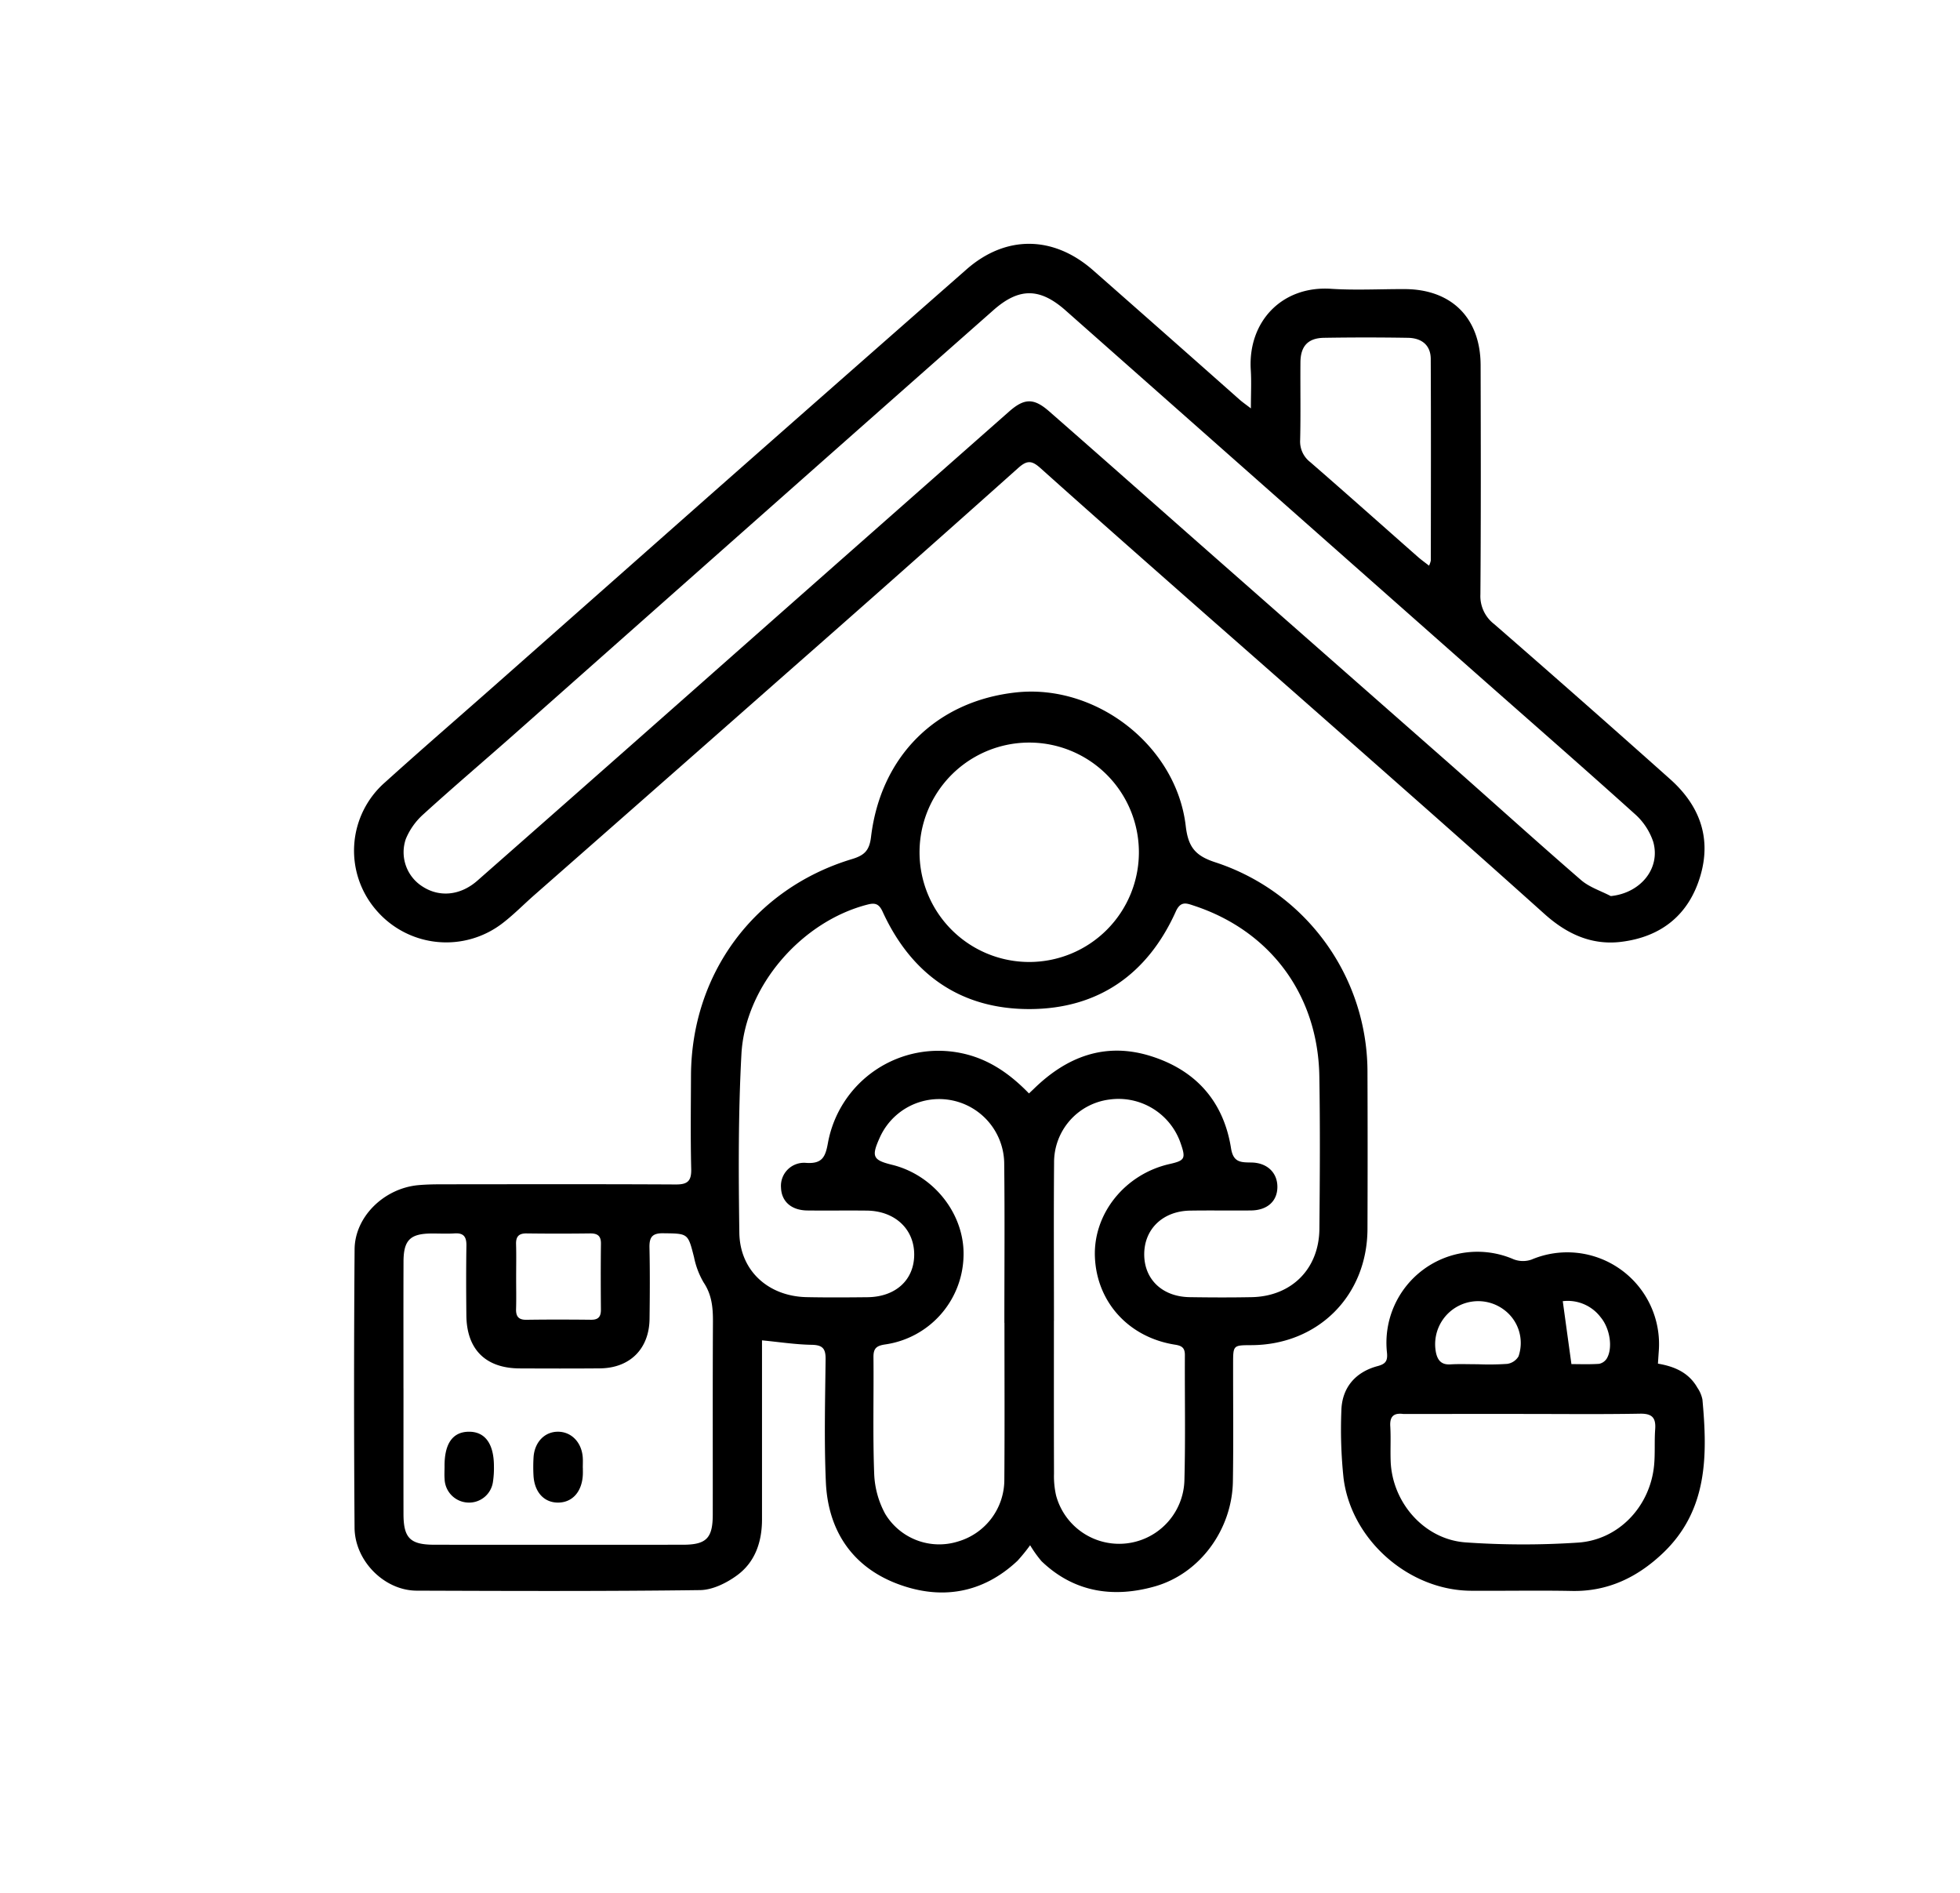<?xml version="1.0" encoding="UTF-8"?> <svg xmlns="http://www.w3.org/2000/svg" xmlns:xlink="http://www.w3.org/1999/xlink" id="Group_58" data-name="Group 58" width="378" height="365" viewBox="0 0 378 365"> <defs> <clipPath id="clip-path"> <rect id="Rectangle_65" data-name="Rectangle 65" width="378" height="365" fill="none"></rect> </clipPath> </defs> <g id="Group_57" data-name="Group 57" clip-path="url(#clip-path)"> <path id="Path_42" data-name="Path 42" d="M198.672,297.935a34.083,34.083,0,0,1-2.435,3c-6.776,6.376-14.841,7.6-23.176,4.446-8.719-3.3-13.381-10.3-13.788-19.624-.345-7.89-.137-15.808-.051-23.712.022-2.041-.6-2.712-2.692-2.749-3.113-.052-6.219-.536-9.572-.86V261q0,15.977,0,31.953c0,4.3-1.3,8.206-4.778,10.767-2.024,1.493-4.738,2.843-7.16,2.874-18.221.237-36.447.171-54.671.107-6.2-.022-11.923-5.708-11.969-12.149q-.193-26.835.007-53.67c.051-6.317,5.718-11.766,12.283-12.367,1.654-.151,3.324-.164,4.987-.165,14.9-.012,29.792-.046,44.687.032,2.274.012,3.019-.679,2.961-2.99-.149-5.989-.065-11.981-.043-17.973.069-19.669,12.207-36.083,31.046-41.776,2.361-.714,3.357-1.609,3.675-4.264,1.871-15.62,12.631-26.2,27.956-27.87,15.463-1.689,30.922,10.263,32.738,25.746.47,4.009,1.774,5.741,5.732,7.017a42.574,42.574,0,0,1,29.319,40.722q.055,14.979,0,29.957c-.044,12.888-9.534,22.363-22.391,22.413-3.518.013-3.52.013-3.523,3.56-.008,7.572.079,15.146-.042,22.717-.148,9.183-6.285,17.77-15.1,20.254-7.948,2.24-15.54,1.146-21.809-4.876a22.8,22.8,0,0,1-2.2-3.083m-.224-87.1c.371-.353.664-.625.95-.9,6.362-6.216,13.785-9.052,22.535-6.311,8.681,2.717,14.056,8.72,15.49,17.778.434,2.744,1.878,2.717,3.9,2.744,3.077.04,5.038,1.967,5.04,4.689,0,2.759-1.93,4.526-5.1,4.558-3.91.041-7.821-.032-11.729.03-5.268.084-8.869,3.567-8.852,8.461.017,4.816,3.511,8.144,8.754,8.225,3.992.063,7.988.077,11.979,0,7.678-.158,12.979-5.446,13.05-13.159.091-9.815.154-19.634-.012-29.448-.264-15.658-9.423-28-24.134-32.858-1.444-.477-2.6-1-3.548,1.108-5.435,12.081-14.937,18.758-28.123,18.81-13.3.054-22.855-6.638-28.414-18.769-.671-1.465-1.381-1.766-2.837-1.4-12.719,3.209-23.69,15.692-24.4,28.886-.617,11.446-.561,22.942-.4,34.412.1,7.323,5.59,12.261,12.984,12.415,3.909.081,7.82.055,11.729.013,5.444-.059,9.007-3.343,9.01-8.228,0-4.927-3.733-8.412-9.144-8.472-3.826-.043-7.653.019-11.48-.024-3.047-.034-4.952-1.715-5.059-4.351a4.447,4.447,0,0,1,4.835-4.824c3.143.221,3.732-1.191,4.215-3.87A21.66,21.66,0,0,1,185.53,203.09c5.153,1.092,9.254,3.961,12.918,7.745M77.816,267.717c0,8.071-.013,16.14,0,24.211.011,4.638,1.289,5.914,5.956,5.919q23.961.021,47.922,0c4.521,0,5.761-1.254,5.767-5.795.014-12.4-.031-24.791.035-37.187.015-2.714-.205-5.21-1.794-7.583a15.769,15.769,0,0,1-1.852-4.868c-1.183-4.652-1.131-4.56-5.96-4.624-2.17-.03-2.678.826-2.634,2.795.1,4.573.073,9.151.015,13.726-.074,5.786-3.8,9.481-9.585,9.53-5.158.045-10.317.031-15.475.008-6.539-.029-10.2-3.65-10.267-10.2-.049-4.492-.06-8.986.007-13.478.025-1.679-.511-2.474-2.289-2.354-1.491.1-2.994.009-4.491.022-4.071.037-5.335,1.28-5.35,5.415-.028,8.153-.008,16.307-.009,24.46m125.456-13.044h-.013c0,9.816-.015,19.633.017,29.449a16.787,16.787,0,0,0,.394,4.2,12.593,12.593,0,0,0,24.76-3.061c.21-7.981.047-15.971.087-23.958.007-1.35-.505-1.81-1.863-2.021-8.95-1.39-15.129-8.193-15.488-16.9-.344-8.355,5.787-15.991,14.4-17.939,2.957-.668,3.161-1.052,2.128-4.022a12.667,12.667,0,0,0-13.743-8.411,12.2,12.2,0,0,0-10.661,12.217c-.084,10.149-.023,20.3-.023,30.448m-9.549.391h-.014c0-10.311.086-20.623-.033-30.933a12.547,12.547,0,0,0-24.02-4.735c-1.628,3.607-1.316,4.285,2.391,5.194,8.216,2.017,14.178,9.775,13.776,17.924a17.613,17.613,0,0,1-15.109,16.716c-1.675.248-2.267.753-2.251,2.449.073,7.482-.143,14.975.138,22.449a17.531,17.531,0,0,0,2.13,7.775,12.156,12.156,0,0,0,14.1,5.3,12.4,12.4,0,0,0,8.872-11.949c.076-10.062.021-20.124.021-30.187m25.928-90.891a21.152,21.152,0,0,0-42.3-.224,21.152,21.152,0,1,0,42.3.224M99.543,246.391c0,1.994.046,3.989-.015,5.981-.045,1.451.464,2.125,2.008,2.1,4.154-.06,8.309-.051,12.463-.006,1.413.016,1.9-.607,1.892-1.952-.035-4.237-.048-8.474.006-12.711.019-1.554-.691-2-2.127-1.982q-6.1.078-12.212,0c-1.521-.021-2.075.614-2.031,2.085.064,2.159.016,4.32.016,6.481"></path> <path id="Path_43" data-name="Path 43" d="M241.243,78.741c0-2.828.122-5.127-.022-7.409-.583-9.287,5.985-16.267,15.485-15.647,4.723.308,9.483.04,14.226.058,9.026.034,14.593,5.587,14.616,14.682.038,14.728.069,29.456-.042,44.183a6.813,6.813,0,0,0,2.663,5.733q17.039,14.824,33.893,29.86c5.649,5.014,8.042,11.255,5.881,18.627-2.2,7.528-7.523,11.823-15.3,12.772-5.748.7-10.533-1.567-14.758-5.357q-13.1-11.748-26.3-23.384-19.269-17.013-38.59-33.968c-10.8-9.517-21.607-19.02-32.326-28.624-1.616-1.448-2.543-1.6-4.257-.069q-22.34,19.95-44.849,39.71-24.245,21.37-48.533,42.69c-2,1.758-3.871,3.673-5.969,5.3a17.781,17.781,0,0,1-24.5-2.407A17.507,17.507,0,0,1,74.3,150.806c6.974-6.3,14.094-12.445,21.14-18.669q20.949-18.505,41.89-37.021,24.522-21.624,49.091-43.193c7.577-6.637,16.752-6.523,24.4.2q14.152,12.441,28.253,24.942c.534.471,1.126.876,2.168,1.679m69.4,94.033c5.68-.558,9.653-5.269,8.2-10.446a12.388,12.388,0,0,0-3.628-5.446c-10.2-9.186-20.546-18.2-30.829-27.289q-39.456-34.875-78.9-69.758c-4.967-4.387-8.978-4.378-13.883-.048Q170.546,78.369,149.525,96.98,124.3,119.31,99.079,141.655c-5.794,5.125-11.694,10.132-17.414,15.337a13.04,13.04,0,0,0-3.4,4.775,7.823,7.823,0,0,0,3.234,9.177c3.235,2.1,7.272,1.755,10.569-1.144q24.925-21.918,49.788-43.906Q168.24,102.61,194.63,79.335c2.935-2.583,4.754-2.6,7.675-.051,10.27,8.978,20.472,18.033,30.713,27.045q23.137,20.362,46.286,40.712c8.549,7.537,17,15.192,25.613,22.648,1.6,1.384,3.8,2.074,5.723,3.085M275.6,109.069a4.387,4.387,0,0,0,.345-.989c.012-12.961.044-25.923-.016-38.883-.011-2.547-1.638-4.017-4.406-4.062q-8.1-.134-16.2,0c-3.075.054-4.5,1.619-4.523,4.719-.041,4.985.062,9.972-.056,14.955a5,5,0,0,0,1.931,4.28c6.962,6.044,13.842,12.181,20.761,18.275.648.571,1.357,1.072,2.166,1.705"></path> <path id="Path_44" data-name="Path 44" d="M319.738,262.929c3.354.56,6.007,1.814,7.616,4.642a6.166,6.166,0,0,1,.972,2.28c.994,10.811,1.054,21.417-7.7,29.686-4.9,4.623-10.573,7.36-17.5,7.221-6.485-.129-12.976.007-19.464-.039-11.976-.086-23.082-9.806-24.554-21.762a89.094,89.094,0,0,1-.416-12.941c.1-4.421,2.682-7.463,6.985-8.611,1.49-.4,1.97-.944,1.815-2.556a17.544,17.544,0,0,1,24.422-18.04,5.007,5.007,0,0,0,3.448.057,17.7,17.7,0,0,1,24.55,17.588c-.055.733-.1,1.467-.166,2.475m-25.919,9.7H270.857a2.089,2.089,0,0,1-.25,0c-1.795-.223-2.6.46-2.483,2.368.134,2.239-.006,4.493.075,6.736.291,7.963,6.46,15.08,14.422,15.66a159.306,159.306,0,0,0,21.662.046c7.882-.5,13.934-6.959,14.716-14.86.228-2.31.041-4.659.213-6.977.167-2.228-.573-3.066-2.931-3.023-7.485.135-14.974.05-22.462.05m-8.863-9.587a51.852,51.852,0,0,0,5.73-.068,3.042,3.042,0,0,0,2.172-1.45,7.957,7.957,0,0,0-2.736-8.935,8.3,8.3,0,0,0-13.169,8.283c.348,1.5,1.1,2.3,2.767,2.2,1.74-.106,3.491-.024,5.236-.028m18.1-.027c1.564,0,3.45.076,5.325-.049a2.267,2.267,0,0,0,1.5-1.034c1.2-2.016.618-5.792-1.174-7.937a7.964,7.964,0,0,0-7.316-3.11c.559,4.072,1.08,7.856,1.669,12.13"></path> <path id="Path_45" data-name="Path 45" d="M112.407,283.014c0,.413.013.827,0,1.24-.122,3.346-2.014,5.485-4.829,5.467-2.713-.016-4.561-2.094-4.695-5.332a30.235,30.235,0,0,1,.021-3.472c.215-2.876,2.136-4.844,4.661-4.862,2.619-.018,4.626,2.041,4.825,4.975.045.658.007,1.322.007,1.984Z"></path> <path id="Path_46" data-name="Path 46" d="M85.734,282.7c-.021-4.324,1.547-6.577,4.6-6.642,3.178-.066,4.924,2.277,4.924,6.662a17.639,17.639,0,0,1-.184,2.972,4.641,4.641,0,0,1-4.889,4.021,4.691,4.691,0,0,1-4.439-4.527c-.066-.823-.01-1.657-.01-2.486"></path> </g> </svg> 